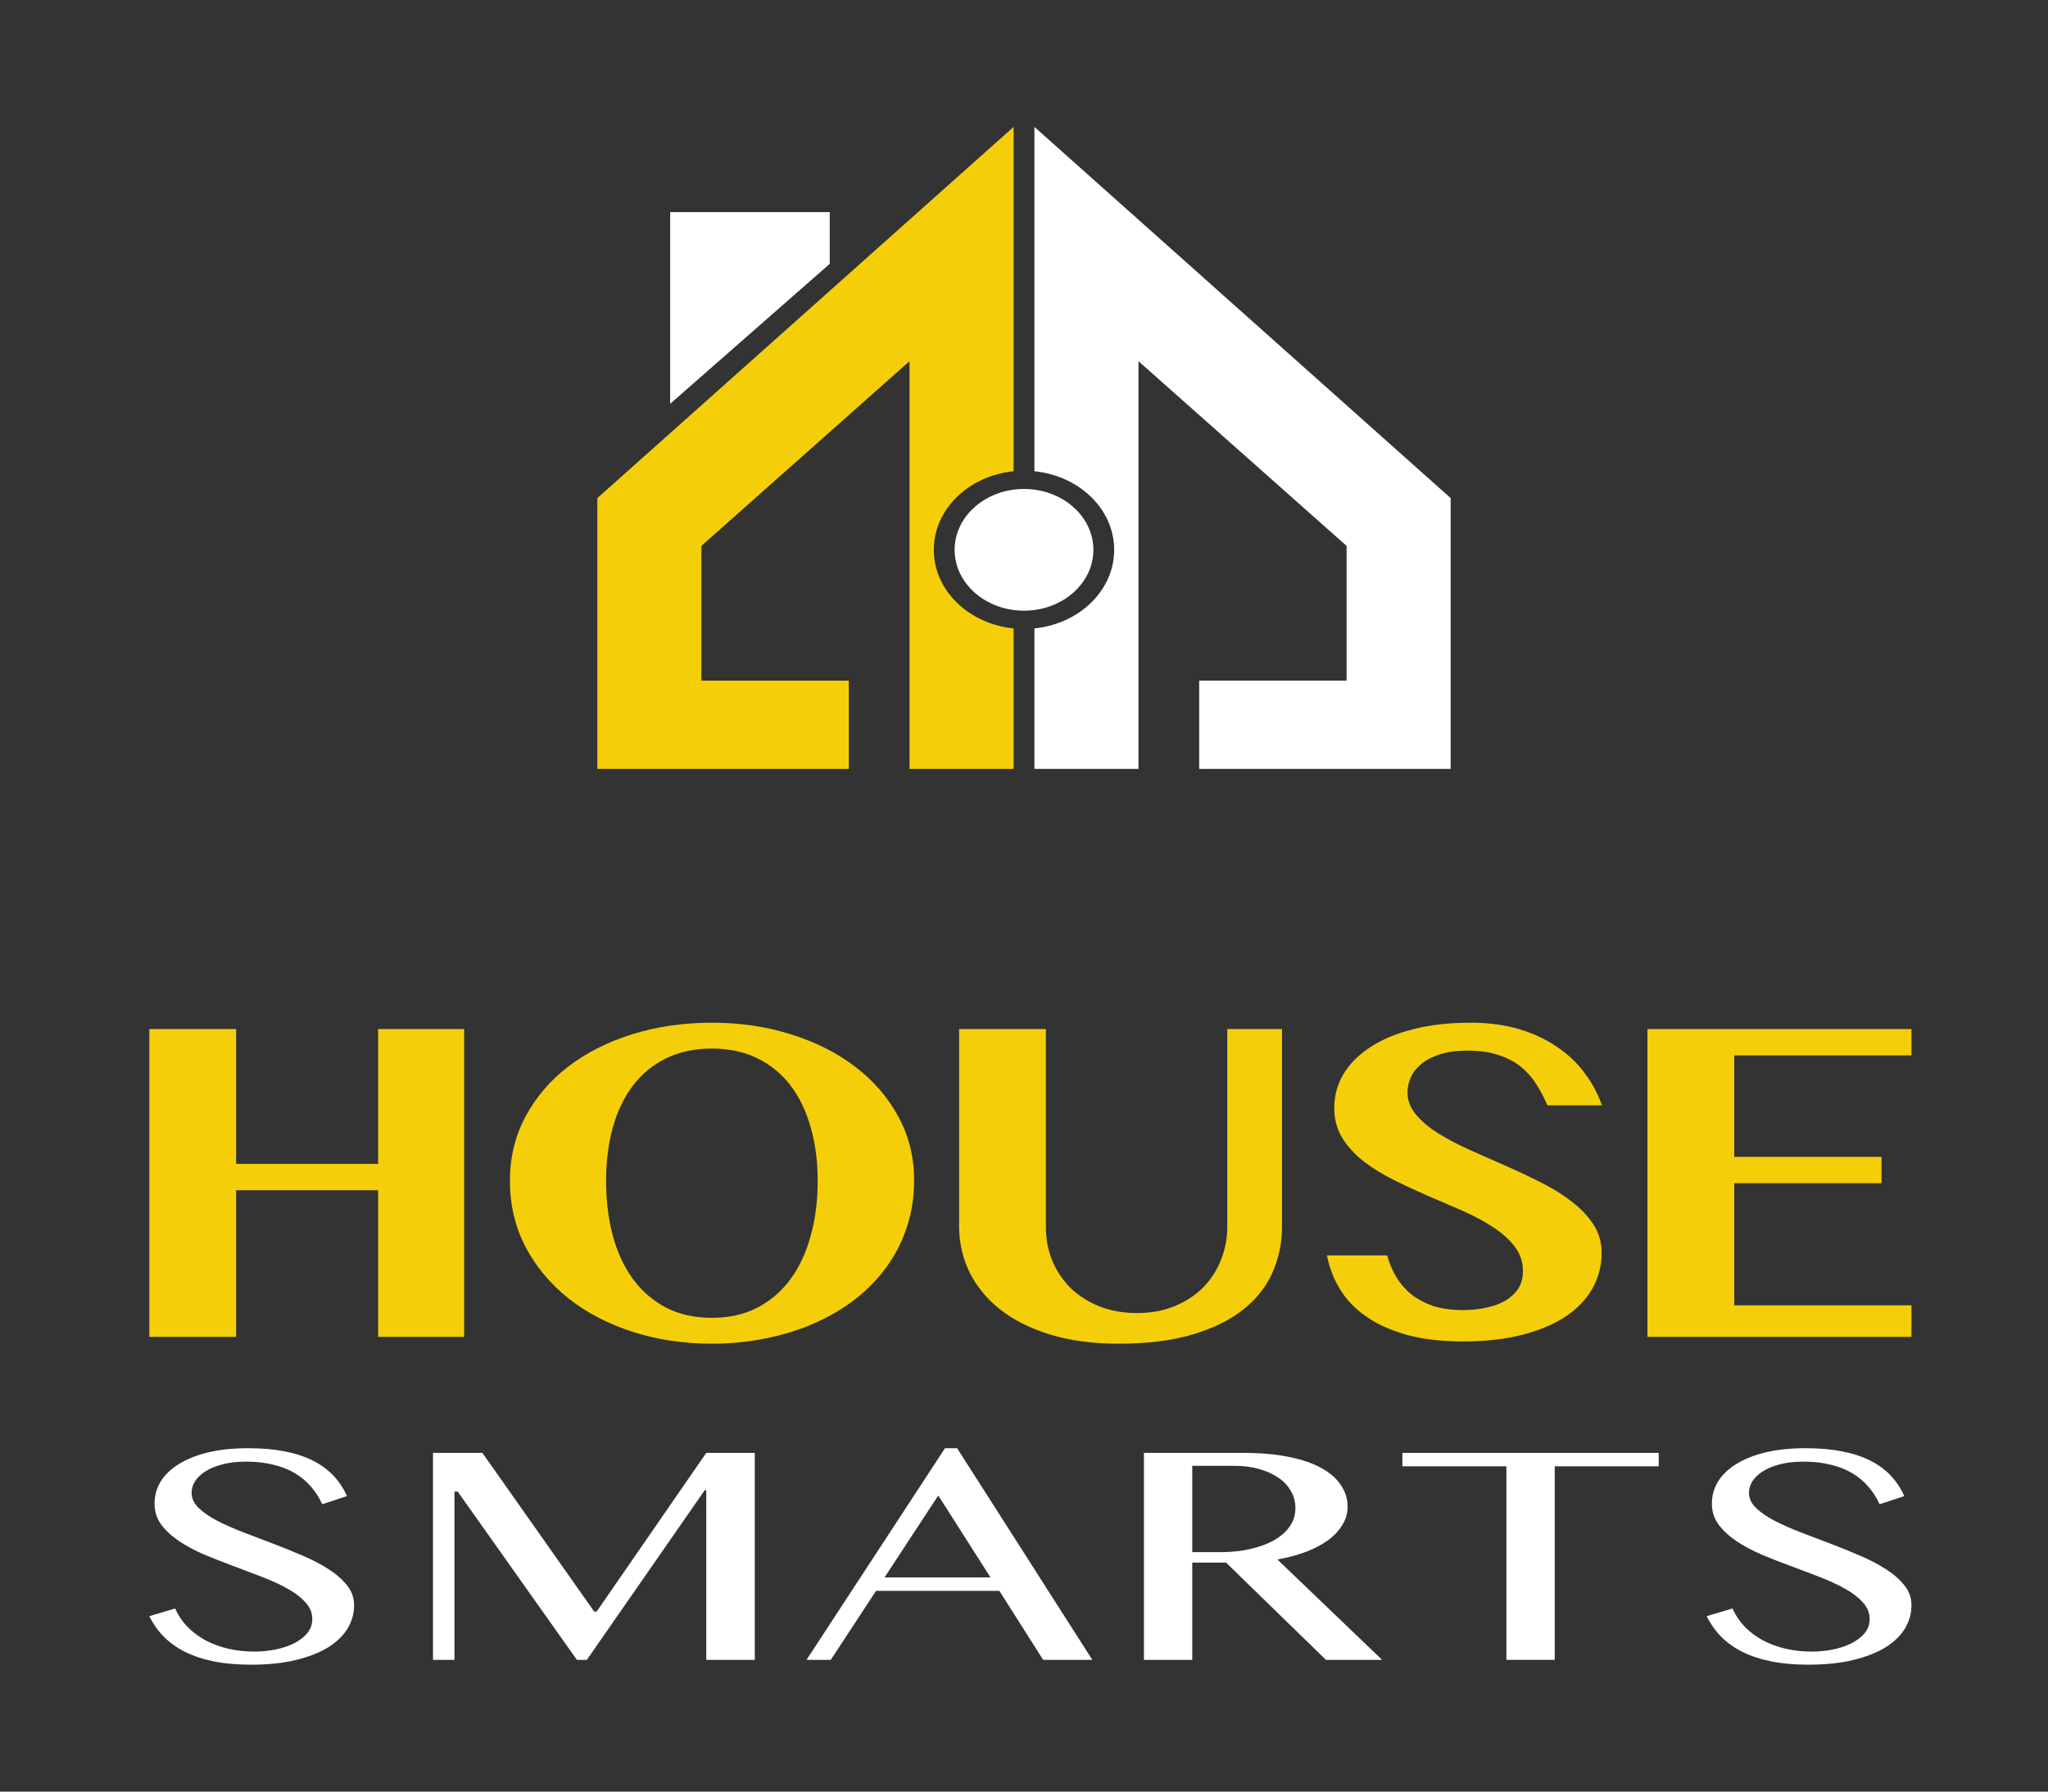 <svg width="160" height="140" viewBox="0 0 160 140" fill="none" xmlns="http://www.w3.org/2000/svg">
<rect x="0" y="0" width="160" height="140" fill="#333333" stroke="none"/>
<path d="M46.667 38.923L79.187 9.917V36.824C75.678 37.178 72.954 39.792 72.954 42.965C72.954 46.138 75.678 48.752 79.187 49.106V60.083H71.057V28.224L54.797 42.658V53.188H66.314V60.083H46.667V38.923Z" fill="#F4CF09"/>
<path d="M113.333 38.923L80.813 9.917V36.824C84.322 37.178 87.046 39.792 87.046 42.965C87.046 46.138 84.322 48.752 80.813 49.106V60.083H88.943V28.224L105.203 42.658V53.188H93.686V60.083H113.333V38.923Z" fill="white"/>
<ellipse cx="80" cy="42.965" rx="5.42" ry="4.755" fill="white"/>
<path d="M52.358 16.574H64.824V20.616L52.358 31.553V16.574Z" fill="white"/>
<path d="M18.447 93.008V104.468H11.667V80.413H18.447V90.951H29.543V80.413H36.262V104.468H29.543V93.008H18.447Z" fill="#F4CF09"/>
<path d="M55.617 105C53.391 105 51.314 104.687 49.387 104.06C47.459 103.433 45.79 102.558 44.378 101.434C42.966 100.299 41.853 98.957 41.039 97.408C40.238 95.847 39.838 94.138 39.838 92.281C39.838 90.46 40.238 88.792 41.039 87.278C41.853 85.753 42.966 84.446 44.378 83.358C45.79 82.27 47.459 81.425 49.387 80.821C51.314 80.218 53.391 79.917 55.617 79.917C57.843 79.917 59.913 80.224 61.827 80.839C63.754 81.442 65.424 82.288 66.835 83.376C68.261 84.464 69.38 85.765 70.195 87.278C71.009 88.781 71.416 90.43 71.416 92.228C71.416 93.505 71.233 94.711 70.867 95.847C70.5 96.97 69.978 98.005 69.299 98.951C68.62 99.897 67.806 100.743 66.856 101.488C65.906 102.233 64.84 102.865 63.659 103.386C62.492 103.906 61.23 104.302 59.872 104.574C58.515 104.858 57.096 105 55.617 105ZM55.617 102.978C56.961 102.978 58.148 102.712 59.18 102.18C60.212 101.636 61.074 100.89 61.766 99.944C62.458 98.998 62.981 97.875 63.334 96.574C63.7 95.261 63.883 93.83 63.883 92.281C63.883 90.755 63.7 89.36 63.334 88.095C62.981 86.829 62.458 85.741 61.766 84.831C61.074 83.92 60.212 83.21 59.18 82.702C58.148 82.193 56.961 81.939 55.617 81.939C54.26 81.939 53.065 82.193 52.033 82.702C51.002 83.21 50.14 83.92 49.448 84.831C48.755 85.741 48.233 86.829 47.88 88.095C47.527 89.36 47.351 90.755 47.351 92.281C47.351 93.83 47.527 95.261 47.88 96.574C48.233 97.875 48.755 98.998 49.448 99.944C50.14 100.89 51.002 101.636 52.033 102.18C53.065 102.712 54.26 102.978 55.617 102.978Z" fill="#F4CF09"/>
<path d="M74.93 80.413H81.71V95.882C81.71 96.805 81.873 97.674 82.198 98.49C82.538 99.306 83.013 100.021 83.623 100.636C84.248 101.239 84.994 101.718 85.863 102.073C86.745 102.428 87.736 102.605 88.836 102.605C89.908 102.605 90.879 102.428 91.747 102.073C92.616 101.718 93.356 101.239 93.966 100.636C94.577 100.021 95.046 99.306 95.371 98.49C95.711 97.674 95.88 96.805 95.88 95.882V80.413H100.156V95.882C100.156 97.124 99.912 98.3 99.423 99.412C98.948 100.512 98.195 101.476 97.163 102.304C96.131 103.132 94.808 103.788 93.193 104.273C91.578 104.758 89.636 105 87.37 105C85.347 105 83.556 104.758 81.995 104.273C80.447 103.788 79.151 103.132 78.106 102.304C77.061 101.464 76.267 100.488 75.724 99.377C75.194 98.265 74.93 97.082 74.93 95.829V80.413Z" fill="#F4CF09"/>
<path d="M114.317 104.823C112.661 104.823 111.208 104.657 109.96 104.326C108.725 103.983 107.673 103.516 106.804 102.925C105.935 102.333 105.243 101.63 104.727 100.814C104.211 99.986 103.858 99.081 103.668 98.1H108.372C108.535 98.703 108.772 99.264 109.084 99.785C109.396 100.305 109.79 100.76 110.265 101.151C110.754 101.529 111.324 101.831 111.975 102.055C112.641 102.268 113.407 102.375 114.276 102.375C114.846 102.375 115.409 102.321 115.966 102.215C116.536 102.109 117.045 101.937 117.493 101.701C117.941 101.452 118.301 101.139 118.572 100.76C118.844 100.37 118.979 99.891 118.979 99.323C118.979 98.614 118.769 97.981 118.348 97.425C117.927 96.87 117.371 96.367 116.679 95.918C115.986 95.456 115.199 95.031 114.317 94.64C113.435 94.25 112.532 93.86 111.609 93.47C110.686 93.067 109.783 92.648 108.901 92.21C108.019 91.772 107.231 91.288 106.539 90.755C105.847 90.211 105.29 89.602 104.87 88.928C104.449 88.242 104.239 87.462 104.239 86.587C104.239 85.629 104.476 84.748 104.951 83.944C105.44 83.128 106.139 82.424 107.048 81.833C107.958 81.23 109.071 80.762 110.387 80.431C111.704 80.088 113.204 79.917 114.887 79.917C116.271 79.917 117.527 80.082 118.654 80.413C119.78 80.745 120.771 81.206 121.626 81.797C122.495 82.377 123.221 83.062 123.805 83.855C124.388 84.635 124.836 85.475 125.148 86.374H120.893C120.649 85.806 120.364 85.262 120.038 84.742C119.712 84.222 119.312 83.766 118.837 83.376C118.362 82.986 117.785 82.678 117.106 82.454C116.428 82.217 115.62 82.099 114.683 82.099C113.801 82.099 113.054 82.199 112.444 82.4C111.846 82.601 111.365 82.862 110.998 83.181C110.632 83.488 110.367 83.837 110.204 84.227C110.041 84.606 109.96 84.978 109.96 85.345C109.96 85.984 110.177 86.563 110.611 87.083C111.046 87.604 111.616 88.089 112.322 88.538C113.041 88.987 113.855 89.419 114.765 89.833C115.674 90.235 116.597 90.643 117.534 91.057C118.484 91.471 119.414 91.909 120.323 92.37C121.233 92.819 122.04 93.316 122.746 93.86C123.465 94.404 124.042 95.007 124.477 95.669C124.911 96.332 125.128 97.076 125.128 97.904C125.128 98.886 124.897 99.797 124.436 100.636C123.974 101.476 123.289 102.209 122.379 102.836C121.47 103.451 120.337 103.936 118.979 104.291C117.636 104.645 116.081 104.823 114.317 104.823Z" fill="#F4CF09"/>
<path d="M149.333 80.413V82.471H135.488V90.401H146.992V92.458H135.488V102.002H149.333V104.468H128.708V80.413H149.333Z" fill="#F4CF09"/>
<path d="M19.877 129.059C20.43 129.059 20.978 129.006 21.519 128.9C22.061 128.787 22.546 128.624 22.975 128.412C23.404 128.193 23.748 127.929 24.008 127.62C24.267 127.303 24.397 126.937 24.397 126.522C24.397 126.026 24.217 125.587 23.855 125.205C23.506 124.814 23.043 124.461 22.467 124.144C21.892 123.818 21.232 123.514 20.487 123.229C19.753 122.944 19.003 122.66 18.235 122.375C17.468 122.091 16.712 121.794 15.967 121.485C15.233 121.168 14.578 120.818 14.003 120.436C13.427 120.046 12.959 119.615 12.598 119.143C12.248 118.663 12.073 118.114 12.073 117.497C12.073 116.879 12.231 116.305 12.547 115.777C12.874 115.248 13.348 114.793 13.969 114.411C14.59 114.021 15.351 113.716 16.254 113.496C17.169 113.277 18.212 113.167 19.386 113.167C20.447 113.167 21.395 113.248 22.23 113.411C23.066 113.573 23.799 113.813 24.431 114.13C25.063 114.447 25.599 114.838 26.039 115.301C26.48 115.765 26.835 116.301 27.106 116.911L25.176 117.545C24.95 117.049 24.663 116.598 24.313 116.192C23.963 115.777 23.545 115.423 23.06 115.13C22.575 114.838 22.01 114.614 21.367 114.46C20.735 114.297 20.018 114.216 19.217 114.216C18.506 114.216 17.885 114.289 17.355 114.435C16.824 114.573 16.378 114.76 16.017 114.996C15.668 115.224 15.402 115.484 15.222 115.777C15.052 116.061 14.968 116.354 14.968 116.655C14.968 117.078 15.148 117.468 15.509 117.826C15.871 118.175 16.35 118.509 16.948 118.826C17.547 119.135 18.224 119.436 18.98 119.729C19.747 120.021 20.526 120.318 21.316 120.619C22.106 120.92 22.879 121.233 23.635 121.558C24.403 121.883 25.086 122.241 25.684 122.631C26.282 123.013 26.762 123.436 27.123 123.9C27.484 124.355 27.665 124.867 27.665 125.437C27.665 126.079 27.495 126.685 27.157 127.254C26.818 127.815 26.31 128.307 25.633 128.73C24.956 129.144 24.115 129.474 23.111 129.718C22.106 129.961 20.938 130.083 19.606 130.083C18.523 130.083 17.558 129.998 16.712 129.827C15.865 129.657 15.114 129.409 14.46 129.083C13.817 128.758 13.264 128.364 12.801 127.9C12.338 127.429 11.96 126.892 11.667 126.29L13.681 125.693C13.918 126.221 14.234 126.693 14.629 127.107C15.036 127.522 15.504 127.876 16.034 128.169C16.565 128.453 17.152 128.673 17.795 128.827C18.45 128.982 19.144 129.059 19.877 129.059Z" fill="white"/>
<path d="M33.828 113.533H37.688L46.424 125.937H46.61L55.176 113.533H58.968V129.705H55.176V116.448H55.057L45.848 129.705H45.069L35.758 116.557H35.504V129.705H33.828V113.533Z" fill="white"/>
<path d="M74.775 113.167L85.338 129.705H81.496L78.076 124.314H68.443L64.905 129.705H63.009L73.827 113.167H74.775ZM69.103 123.266H77.382L73.302 116.862L69.103 123.266Z" fill="white"/>
<path d="M89.37 113.533H97.157C98.5 113.533 99.68 113.638 100.696 113.85C101.711 114.053 102.558 114.342 103.235 114.716C103.912 115.09 104.42 115.537 104.759 116.057C105.108 116.57 105.283 117.131 105.283 117.74C105.283 118.245 105.148 118.716 104.877 119.155C104.617 119.594 104.245 119.993 103.76 120.351C103.286 120.7 102.71 121.005 102.033 121.265C101.356 121.517 100.611 121.717 99.798 121.863L107.975 129.705H103.59L95.786 122.107H93.145V129.705H89.37V113.533ZM93.145 121.29H95.329C96.175 121.29 96.954 121.208 97.665 121.046C98.388 120.883 99.008 120.655 99.528 120.363C100.058 120.062 100.47 119.7 100.763 119.277C101.057 118.854 101.203 118.379 101.203 117.85C101.203 117.362 101.085 116.915 100.848 116.509C100.622 116.102 100.295 115.756 99.866 115.472C99.448 115.179 98.946 114.952 98.359 114.789C97.784 114.626 97.152 114.545 96.463 114.545H93.145V121.29Z" fill="white"/>
<path d="M129.588 113.533V114.582H121.462V129.705H117.687V114.582H109.561V113.533H129.588Z" fill="white"/>
<path d="M141.546 129.059C142.099 129.059 142.646 129.006 143.188 128.9C143.73 128.787 144.215 128.624 144.644 128.412C145.073 128.193 145.417 127.929 145.677 127.62C145.936 127.303 146.066 126.937 146.066 126.522C146.066 126.026 145.885 125.587 145.524 125.205C145.174 124.814 144.712 124.461 144.136 124.144C143.561 123.818 142.9 123.514 142.155 123.229C141.422 122.944 140.671 122.66 139.904 122.375C139.136 122.091 138.38 121.794 137.635 121.485C136.902 121.168 136.247 120.818 135.672 120.436C135.096 120.046 134.628 119.615 134.266 119.143C133.917 118.663 133.742 118.114 133.742 117.497C133.742 116.879 133.9 116.305 134.216 115.777C134.543 115.248 135.017 114.793 135.638 114.411C136.258 114.021 137.02 113.716 137.923 113.496C138.837 113.277 139.881 113.167 141.055 113.167C142.116 113.167 143.064 113.248 143.899 113.411C144.734 113.573 145.468 113.813 146.1 114.13C146.732 114.447 147.268 114.838 147.708 115.301C148.148 115.765 148.504 116.301 148.775 116.911L146.845 117.545C146.619 117.049 146.331 116.598 145.981 116.192C145.631 115.777 145.214 115.423 144.729 115.13C144.243 114.838 143.679 114.614 143.036 114.46C142.404 114.297 141.687 114.216 140.886 114.216C140.175 114.216 139.554 114.289 139.024 114.435C138.493 114.573 138.047 114.76 137.686 114.996C137.336 115.224 137.071 115.484 136.89 115.777C136.721 116.061 136.637 116.354 136.637 116.655C136.637 117.078 136.817 117.468 137.178 117.826C137.539 118.175 138.019 118.509 138.617 118.826C139.215 119.135 139.893 119.436 140.649 119.729C141.416 120.021 142.195 120.318 142.985 120.619C143.775 120.92 144.548 121.233 145.304 121.558C146.072 121.883 146.754 122.241 147.353 122.631C147.951 123.013 148.43 123.436 148.792 123.9C149.153 124.355 149.333 124.867 149.333 125.437C149.333 126.079 149.164 126.685 148.825 127.254C148.487 127.815 147.979 128.307 147.302 128.73C146.625 129.144 145.784 129.474 144.779 129.718C143.775 129.961 142.607 130.083 141.275 130.083C140.192 130.083 139.227 129.998 138.38 129.827C137.534 129.657 136.783 129.409 136.129 129.083C135.485 128.758 134.932 128.364 134.47 127.9C134.007 127.429 133.629 126.892 133.335 126.29L135.35 125.693C135.587 126.221 135.903 126.693 136.298 127.107C136.704 127.522 137.173 127.876 137.703 128.169C138.233 128.453 138.82 128.673 139.464 128.827C140.118 128.982 140.812 129.059 141.546 129.059Z" fill="white"/>
</svg>
